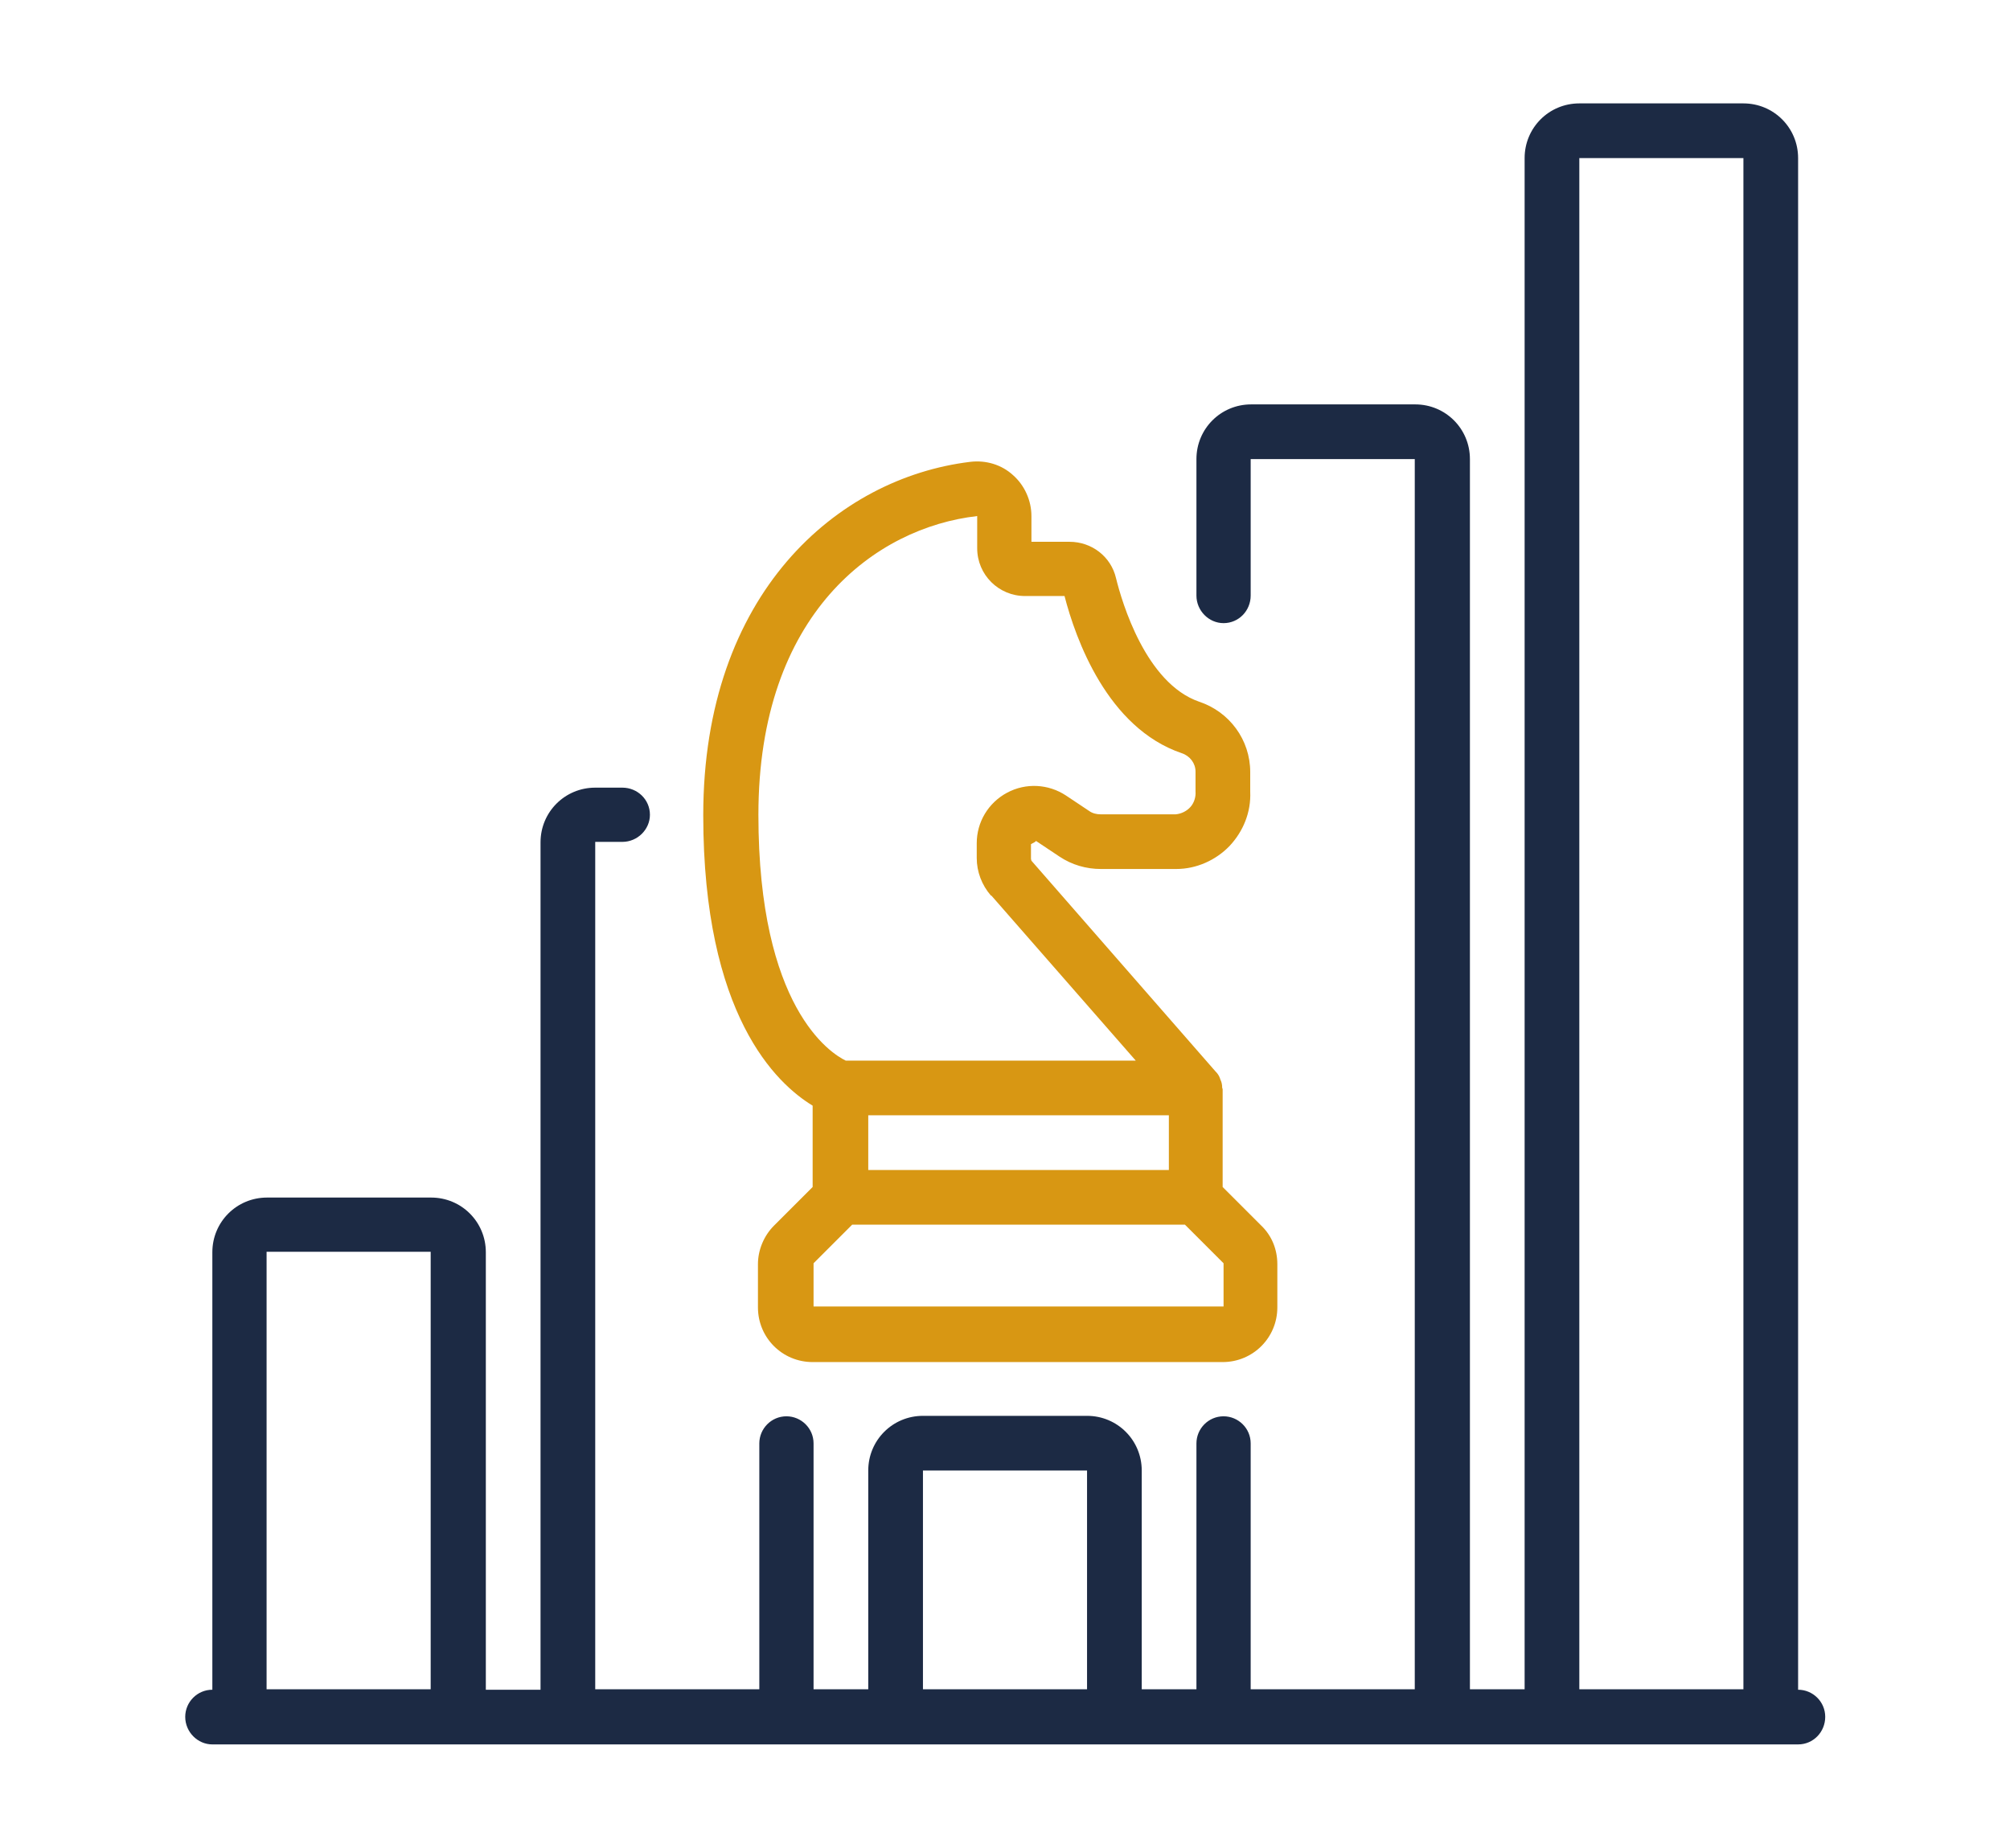 <?xml version="1.0" encoding="UTF-8"?>
<!DOCTYPE svg PUBLIC "-//W3C//DTD SVG 1.1//EN" "http://www.w3.org/Graphics/SVG/1.1/DTD/svg11.dtd">
<!-- Creator: CorelDRAW 2017 -->
<svg xmlns="http://www.w3.org/2000/svg" xml:space="preserve" width="100%" height="100%" version="1.1" style="shape-rendering:geometricPrecision; text-rendering:geometricPrecision; image-rendering:optimizeQuality; fill-rule:evenodd; clip-rule:evenodd"
viewBox="0 0 4373 4021"
 xmlns:xlink="http://www.w3.org/1999/xlink">
 <defs>
  <style type="text/css">
   <![CDATA[
    .fil2 {fill:none}
    .fil1 {fill:#1C2A44;fill-rule:nonzero}
    .fil0 {fill:#D89713;fill-rule:nonzero}
   ]]>
  </style>
 </defs>
 <g id="Camada_x0020_1">
  <g id="_1911269349408">
   <g>
    <path class="fil0" d="M2254 1830l51 34c27,18 58,27 90,27l164 0c44,0 86,-19 116,-50 30,-32 47,-74 45,-118l0 -43c0,-70 -45,-131 -111,-153 -116,-40 -168,-216 -181,-269 -11,-47 -53,-79 -101,-79l-83 0 0 -56c0,-34 -15,-67 -40,-89 -25,-23 -59,-33 -93,-29 -289,35 -581,286 -581,769 0,435 159,584 238,632l0 177 -84 84c-22,22 -35,53 -35,84l0 94c0,66 53,119 119,119l892 0c66,0 119,-53 119,-119l0 -94c0,-32 -12,-62 -35,-84l-84 -84 0 -213c0,-1 -1,-2 -1,-3 0,-6 -1,-12 -4,-18 0,-1 -1,-2 -1,-3 -2,-6 -6,-11 -10,-15l-400 -458 -1 -4 0 -32 9 -5zm289 716l0 0 -654 0 0 -119 654 0 0 119zm119 297l0 0 -892 0 0 -94 84 -84 724 0 84 84 0 94zm-505 -894l0 0 314 359 -631 0c-33,-16 -190,-115 -190,-535 0,-439 256,-625 476,-650l0 70c0,58 47,104 104,104l86 0c24,93 93,287 255,342 18,6 30,22 30,40l0 43c1,12 -3,25 -11,34 -8,9 -20,15 -32,16l-164 0c-8,0 -17,-2 -24,-7l-51 -34c-38,-25 -87,-28 -128,-6 -41,22 -66,64 -66,110l0 32c0,30 11,59 31,82z"/>
    <path class="fil1" d="M3912 3676l0 -3332c0,-66 -53,-119 -119,-119l-357 0c-66,0 -119,53 -119,119l0 3332 -119 0 0 -2677c0,-66 -53,-119 -119,-119l-357 0c-66,0 -119,53 -119,119l0 297c0,33 27,60 59,60 33,0 59,-27 59,-60l0 -297 357 0 0 2677 -357 0 0 -535c0,-33 -27,-59 -59,-59 -33,0 -59,27 -59,59l0 535 -119 0 0 -476c0,-66 -53,-119 -119,-119l-357 0c-66,0 -119,53 -119,119l0 476 -119 0 0 -535c0,-33 -27,-59 -59,-59 -33,0 -59,27 -59,59l0 535 -357 0 0 -1844 59 0c33,0 60,-27 60,-59 0,-33 -27,-59 -60,-59l-59 0c-66,0 -119,53 -119,119l0 1844 -119 0 0 -952c0,-66 -53,-119 -119,-119l-357 0c-66,0 -119,53 -119,119l0 952c-33,0 -59,27 -59,59 0,33 27,60 59,60l3450 0c33,0 59,-27 59,-60 0,-33 -27,-59 -59,-59zm-3332 0l0 0 0 -952 357 0 0 952 -357 0zm1428 0l0 0 0 -476 357 0 0 476 -357 0zm1428 0l0 0 0 -3332 357 0 0 3332 -357 0z"/>
   </g>
   <rect class="fil2" width="4373" height="4021"/>
  </g>
 </g>
</svg>
